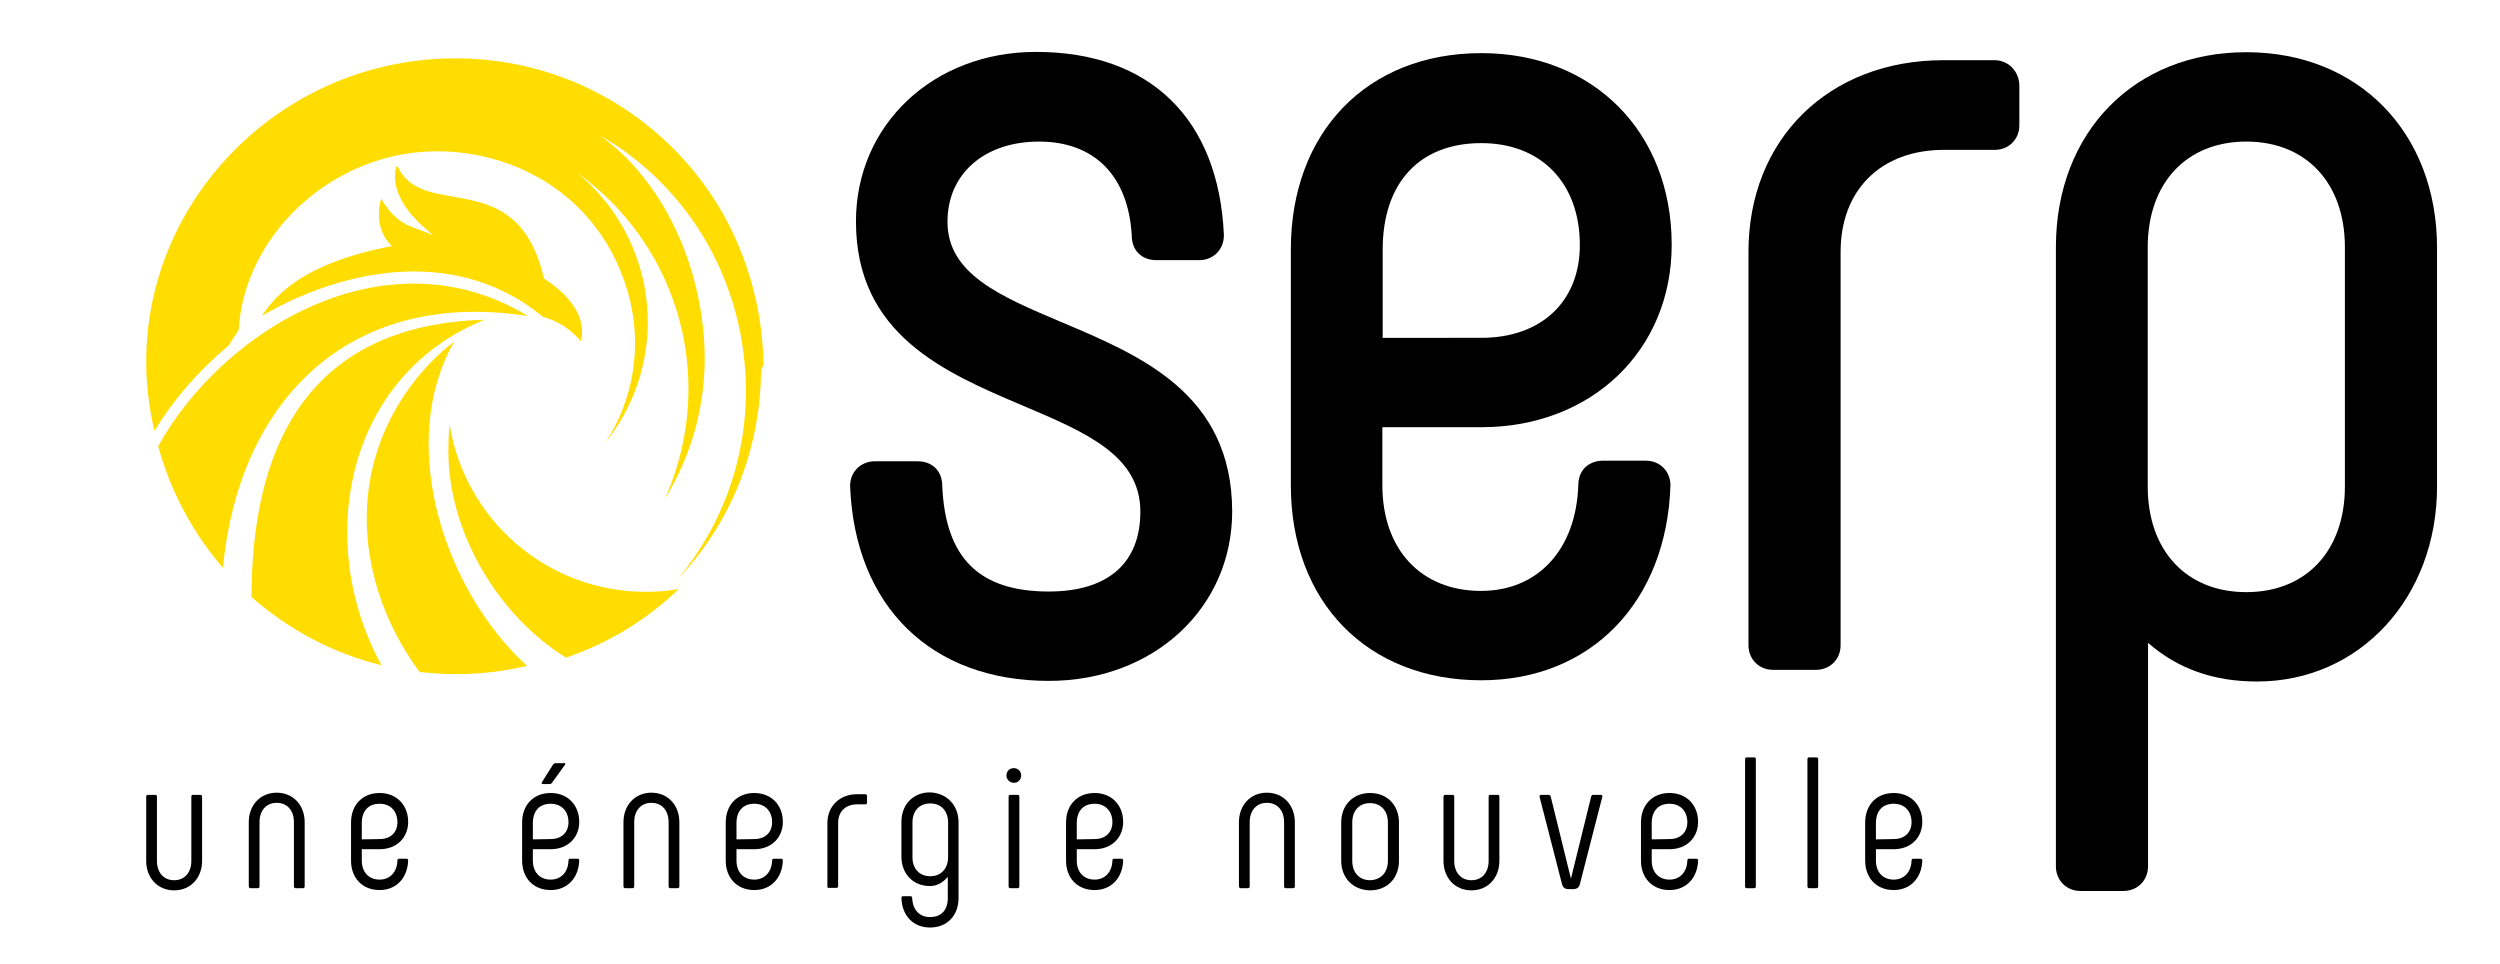 <?xml version="1.0" encoding="utf-8"?>
<!-- Generator: Adobe Illustrator 25.2.3, SVG Export Plug-In . SVG Version: 6.00 Build 0)  -->
<svg version="1.1" id="Calque_1" xmlns="http://www.w3.org/2000/svg" xmlns:xlink="http://www.w3.org/1999/xlink" x="0px" y="0px"
	 viewBox="0 0 814 314" style="enable-background:new 0 0 814 314;" xml:space="preserve">
<style type="text/css">
	.st0{fill:#FFDD00;}
</style>
<g>
	<g>
		<path d="M50.5,258.8c0.4,0,0.6,0.2,0.6,0.6v20.9c0,3.7,2.1,6.3,5.6,6.3s5.6-2.6,5.6-6.3v-20.9c0-0.4,0.2-0.6,0.6-0.6h2.3
			c0.4,0,0.6,0.2,0.6,0.6v20.9c0,5.5-3.7,9.6-9.1,9.6s-9.1-4.1-9.1-9.6v-20.9c0-0.4,0.2-0.6,0.6-0.6H50.5z"/>
		<path d="M81,288.6v-20.9c0-5.5,3.7-9.6,9.1-9.6s9.1,4.1,9.1,9.6v20.9c0,0.4-0.2,0.6-0.6,0.6h-2.3c-0.4,0-0.6-0.2-0.6-0.6v-20.9
			c0-3.7-2.1-6.3-5.6-6.3s-5.6,2.6-5.6,6.3v20.9c0,0.4-0.2,0.6-0.6,0.6h-2.3C81.3,289.2,81,289,81,288.6z"/>
		<path d="M114.3,280.2v-12.4c0-5.6,3.6-9.6,9.3-9.6c5.6,0,9.3,4,9.3,9.4c0,5.1-3.7,8.9-9.3,8.9h-5.8v3.7c0,3.7,2.2,6.2,5.8,6.2
			c3.4,0,5.7-2.5,5.8-6.2c0-0.4,0.2-0.6,0.6-0.6h2.3c0.4,0,0.6,0.2,0.6,0.6c-0.2,5.7-3.9,9.6-9.3,9.6
			C118,289.8,114.3,285.9,114.3,280.2z M123.6,273.2c3.7,0,5.8-2.3,5.8-5.5c0-3.5-2.2-6-5.8-6c-3.8,0-5.8,2.5-5.8,6.3v5.3
			L123.6,273.2L123.6,273.2z"/>
		<path d="M170,280.2v-12.4c0-5.6,3.6-9.6,9.3-9.6c5.6,0,9.3,4,9.3,9.4c0,5.1-3.7,8.9-9.3,8.9h-5.8v3.7c0,3.7,2.2,6.2,5.8,6.2
			c3.4,0,5.7-2.5,5.8-6.2c0-0.4,0.2-0.6,0.6-0.6h2.3c0.4,0,0.6,0.2,0.6,0.6c-0.2,5.7-3.9,9.6-9.3,9.6
			C173.7,289.8,170,285.9,170,280.2z M179.3,273.2c3.7,0,5.8-2.3,5.8-5.5c0-3.5-2.2-6-5.8-6c-3.8,0-5.8,2.5-5.8,6.3v5.3L179.3,273.2
			L179.3,273.2z M183.9,249.1l-4.2,5.8c-0.2,0.3-0.5,0.4-0.8,0.4h-2c-0.5,0-0.7-0.3-0.4-0.7l3.6-5.7c0.2-0.2,0.4-0.4,0.7-0.4h2.7
			C184.1,248.3,184.2,248.7,183.9,249.1z"/>
		<path d="M203,288.6v-20.9c0-5.5,3.7-9.6,9.1-9.6c5.4,0,9.1,4.1,9.1,9.6v20.9c0,0.4-0.2,0.6-0.6,0.6h-2.3c-0.4,0-0.6-0.2-0.6-0.6
			v-20.9c0-3.7-2.1-6.3-5.6-6.3s-5.6,2.6-5.6,6.3v20.9c0,0.4-0.2,0.6-0.6,0.6h-2.3C203.3,289.2,203,289,203,288.6z"/>
		<path d="M236.3,280.2v-12.4c0-5.6,3.6-9.6,9.3-9.6c5.6,0,9.3,4,9.3,9.4c0,5.1-3.7,8.9-9.3,8.9h-5.8v3.7c0,3.7,2.2,6.2,5.8,6.2
			c3.4,0,5.7-2.5,5.8-6.2c0-0.4,0.2-0.6,0.6-0.6h2.3c0.4,0,0.6,0.2,0.6,0.6c-0.2,5.7-3.9,9.6-9.3,9.6
			C240,289.8,236.3,285.9,236.3,280.2z M245.6,273.2c3.7,0,5.8-2.3,5.8-5.5c0-3.5-2.2-6-5.8-6c-3.8,0-5.8,2.5-5.8,6.3v5.3
			L245.6,273.2L245.6,273.2z"/>
		<path d="M269.4,288.6V268c0-5.6,4.1-9.4,9.6-9.4h2.7c0.4,0,0.6,0.2,0.6,0.6v2.1c0,0.4-0.2,0.6-0.6,0.6H279c-3.6,0-6.1,2.3-6.1,6
			v20.6c0,0.4-0.2,0.6-0.6,0.6H270C269.6,289.2,269.4,289,269.4,288.6z"/>
		<path d="M312.1,267.7v24.7c0,5.7-3.7,9.6-9.3,9.6c-5.4,0-9.1-3.8-9.3-9.6c0-0.4,0.2-0.6,0.6-0.6h2.3c0.4,0,0.6,0.2,0.6,0.6
			c0.2,3.9,2.4,6.2,5.8,6.2c3.7,0,5.8-2.3,5.8-6.2v-6.9c-1.5,1.8-3.5,3-5.8,3c-5.6,0-9.3-4.1-9.3-9.6v-11.3c0-5.5,3.7-9.6,9.3-9.6
			C308.4,258.2,312.1,262.3,312.1,267.7z M308.7,279.1v-11.3c0-3.7-2.2-6.2-5.8-6.2c-3.7,0-5.8,2.6-5.8,6.2v11.3
			c0,3.7,2.2,6.2,5.8,6.2C306.5,285.3,308.7,282.7,308.7,279.1z"/>
		<path d="M327.7,252.5c0-1.4,1-2.4,2.4-2.4c1.3,0,2.4,1,2.4,2.4c0,1.3-1,2.4-2.4,2.4C328.7,254.8,327.7,253.8,327.7,252.5z
			 M328.4,288.6v-29.2c0-0.4,0.2-0.6,0.6-0.6h2.3c0.4,0,0.6,0.2,0.6,0.6v29.2c0,0.4-0.2,0.6-0.6,0.6H329
			C328.6,289.2,328.4,289,328.4,288.6z"/>
		<path d="M347.1,280.2v-12.4c0-5.6,3.6-9.6,9.3-9.6c5.6,0,9.3,4,9.3,9.4c0,5.1-3.7,8.9-9.3,8.9h-5.8v3.7c0,3.7,2.2,6.2,5.8,6.2
			c3.4,0,5.7-2.5,5.8-6.2c0-0.4,0.2-0.6,0.6-0.6h2.3c0.4,0,0.6,0.2,0.6,0.6c-0.2,5.7-3.9,9.6-9.3,9.6
			C350.8,289.8,347.1,285.9,347.1,280.2z M356.4,273.2c3.7,0,5.8-2.3,5.8-5.5c0-3.5-2.2-6-5.8-6c-3.8,0-5.8,2.5-5.8,6.3v5.3
			L356.4,273.2L356.4,273.2z"/>
		<path d="M403.4,288.6v-20.9c0-5.5,3.7-9.6,9.1-9.6s9.1,4.1,9.1,9.6v20.9c0,0.4-0.2,0.6-0.6,0.6h-2.3c-0.4,0-0.6-0.2-0.6-0.6v-20.9
			c0-3.7-2.1-6.3-5.6-6.3s-5.6,2.6-5.6,6.3v20.9c0,0.4-0.2,0.6-0.6,0.6H404C403.7,289.2,403.4,289,403.4,288.6z"/>
		<path d="M436.7,280.3v-12.5c0-5.5,3.7-9.6,9.4-9.6c5.7,0,9.4,4.1,9.4,9.6v12.5c0,5.5-3.7,9.6-9.4,9.6
			C440.4,289.8,436.7,285.7,436.7,280.3z M451.9,280.3v-12.5c0-3.7-2.2-6.3-5.8-6.3c-3.7,0-5.8,2.6-5.8,6.3v12.5
			c0,3.7,2.2,6.3,5.8,6.3C449.7,286.5,451.9,284,451.9,280.3z"/>
		<path d="M472.9,258.8c0.4,0,0.6,0.2,0.6,0.6v20.9c0,3.7,2.1,6.3,5.6,6.3s5.6-2.6,5.6-6.3v-20.9c0-0.4,0.2-0.6,0.6-0.6h2.3
			c0.4,0,0.6,0.2,0.6,0.6v20.9c0,5.5-3.7,9.6-9.1,9.6s-9.1-4.1-9.1-9.6v-20.9c0-0.4,0.2-0.6,0.6-0.6H472.9z"/>
		<path d="M518.8,258.8h2.4c0.4,0,0.6,0.2,0.5,0.7l-7.3,28.4c-0.2,1-1,1.6-2.1,1.6h-1.6c-1.1,0-1.8-0.5-2.1-1.6l-7.3-28.4
			c-0.1-0.4,0.1-0.7,0.5-0.7h2.4c0.4,0,0.6,0.2,0.7,0.5l6.6,26.8l6.6-26.8C518.2,259,518.4,258.8,518.8,258.8z"/>
		<path d="M534.3,280.2v-12.4c0-5.6,3.6-9.6,9.3-9.6c5.6,0,9.3,4,9.3,9.4c0,5.1-3.7,8.9-9.3,8.9h-5.8v3.7c0,3.7,2.2,6.2,5.8,6.2
			c3.4,0,5.7-2.5,5.8-6.2c0-0.4,0.2-0.6,0.6-0.6h2.3c0.4,0,0.6,0.2,0.6,0.6c-0.2,5.7-3.9,9.6-9.3,9.6
			C538,289.8,534.3,285.9,534.3,280.2z M543.6,273.2c3.7,0,5.8-2.3,5.8-5.5c0-3.5-2.2-6-5.8-6c-3.8,0-5.8,2.5-5.8,6.3v5.3
			L543.6,273.2L543.6,273.2z"/>
		<path d="M568.2,288.6v-41.4c0-0.4,0.2-0.6,0.6-0.6h2.3c0.4,0,0.6,0.2,0.6,0.6v41.4c0,0.4-0.2,0.6-0.6,0.6h-2.3
			C568.4,289.2,568.2,289,568.2,288.6z"/>
		<path d="M588.5,288.6v-41.4c0-0.4,0.2-0.6,0.6-0.6h2.3c0.4,0,0.6,0.2,0.6,0.6v41.4c0,0.4-0.2,0.6-0.6,0.6h-2.3
			C588.8,289.2,588.5,289,588.5,288.6z"/>
		<path d="M607.3,280.2v-12.4c0-5.6,3.6-9.6,9.3-9.6c5.6,0,9.3,4,9.3,9.4c0,5.1-3.7,8.9-9.3,8.9h-5.8v3.7c0,3.7,2.2,6.2,5.8,6.2
			c3.4,0,5.7-2.5,5.8-6.2c0-0.4,0.2-0.6,0.6-0.6h2.3c0.4,0,0.6,0.2,0.6,0.6c-0.2,5.7-3.9,9.6-9.3,9.6
			C611,289.8,607.3,285.9,607.3,280.2z M616.6,273.2c3.7,0,5.8-2.3,5.8-5.5c0-3.5-2.2-6-5.8-6c-3.8,0-5.8,2.5-5.8,6.3v5.3
			L616.6,273.2L616.6,273.2z"/>
	</g>
	<g>
		<path d="M345.4,104.8l-0.8,1.9l0,0L345.4,104.8c-19.8-8.4-36.9-15.6-36.9-32.6c0-15.6,12-26.1,29.8-26.1
			c18.1,0,29.1,11.2,30.2,30.6c0,4.8,3.2,8,8,8h14c2.2,0,4.2-0.8,5.7-2.3s2.3-3.5,2.3-5.9c-1.7-37.8-24-59.6-61.2-59.6
			c-33.4,0-58.6,23.7-58.6,55.2c0,36.9,28.9,49.2,54.4,60c20.5,8.7,38.2,16.2,38.2,34.5c0,16.8-10.6,26-29.8,26
			c-22.7,0-33.7-10.9-34.7-34.4c0-4.8-3.2-8-8-8h-14c-4.5,0-8,3.4-8,8v0.2c1.6,39.1,26.4,63.3,64.7,63.3c34.1,0,59.7-23.7,59.7-55.2
			C401.1,128.2,371.5,115.8,345.4,104.8z"/>
		<path d="M482.3,139.1c35.9,0,62-25,62-59.4c0-36.7-25.5-62.4-62-62.4c-37.1,0-62,25.7-62,63.9V158c0,38,24.9,63.5,62,63.5
			c35.7,0,60.4-25.5,61.6-63.5c0-4.5-3.4-8-8-8h-14c-2.3,0-4.3,0.8-5.8,2.2c-1.4,1.4-2.2,3.4-2.2,5.7c-0.7,21-13.1,34.5-31.7,34.5
			c-19.5,0-32.1-13.5-32.1-34.4v-18.9H482.3z M450.2,110V81.3c0-21.8,12-34.7,32.1-34.7c19.5,0,32.1,13,32.1,33.2
			c0,18.4-12.6,30.2-32.1,30.2H450.2z"/>
		<path d="M649.4,19.6h-16.6c-37.4,0-63.5,25.7-63.5,62.4v128.1c0,4.5,3.4,8,8,8h14c4.5,0,8-3.4,8-8V82c0-20.2,13.2-33.2,33.6-33.2
			h16.6c4.5,0,8-3.4,8-8V27.6C657.3,23.1,653.9,19.6,649.4,19.6z"/>
		<path d="M731.4,17c-36.5,0-62,26.1-62,63.5v201.6c0,4.5,3.4,8,8,8h14c4.5,0,8-3.4,8-8v-72.8c9.7,8.5,21.4,12.6,35.5,12.6
			c33.4,0,58.6-27.3,58.6-63.5V80.5C793.4,43.1,767.9,17,731.4,17z M699.3,80.5c0-20.9,12.6-34.4,32.1-34.4s32.1,13.5,32.1,34.4
			v77.9c0,20.9-12.6,34.4-32.1,34.4s-32.1-13.5-32.1-34.4V80.5z"/>
	</g>
	<g id="Layer_x5F_1_1_">
		<g id="_636913440_1_">
			<path class="st0" d="M72.6,184.9c4.9-53.1,39.9-91.2,99.3-82c-46.1-28-99.4,4.4-120.4,42.4C55.6,160.2,62.9,173.7,72.6,184.9z"/>
			<path class="st0" d="M157.8,104.1c-59.1,1.7-75.9,43.4-75.9,90.3c11.9,10.5,26.4,18.3,42.3,22.2
				C102.1,176.3,112.6,122.3,157.8,104.1z"/>
			<path class="st0" d="M171.6,216.8c-27.1-24.6-42.6-72.6-23.7-105.6c-8.3,6.4-15.1,14.5-20.2,24.1c-14.7,27.8-8.7,59.6,8.9,83.5
				c3.8,0.4,7.8,0.7,11.7,0.7C156.4,219.5,164.1,218.6,171.6,216.8z"/>
			<path class="st0" d="M221,191.8c-3.5,0.6-7.1,0.9-10.7,0.9c-32.3,0-59-23.6-63.9-54.5c-0.3,2.9-0.4,5.9-0.4,8.8
				c0,26.7,16.6,53.8,38.3,67.1C198.2,209.4,210.7,201.7,221,191.8z"/>
			<path class="st0" d="M248.6,118.8v-0.7c0-0.7,0-1.4-0.1-2.2c-0.7-17.6-5.9-34.3-14.6-48.9c-17.6-28.8-49.3-48-85.6-48
				c-63.8,0-112.9,58.7-98,121.3c6.2-10.3,14.5-19.7,23.8-27.5l0,0l0,0l0,0l0,0l0,0l0,0l0,0l0,0l0,0l0,0l0,0l0,0l0,0l0,0l0.1-0.1
				l0,0l0,0l0,0l0,0l0,0l0,0l0,0l0,0l0,0l0,0l0,0l0,0l0,0l0,0l0,0l0,0l0,0l0,0l0,0l0,0l0,0l0,0l0,0l0,0l0,0l0,0l0,0l0,0l0,0l0,0l0,0
				l0,0l0,0l0,0l0,0h0.1l0,0l0,0l0,0l0,0l0,0l0,0l0,0l0,0l0.2-0.3l3.2-4.9c1.6-27.2,23.5-50.8,51.1-56.8
				c28.6-6.2,64.9,7.5,75.6,44.3c5,17.3,1.9,35-7.2,49c12.3-15.4,17.1-36.3,11.2-56.7c-3.7-12.7-11.1-23.4-20.6-31.1
				c21.1,15,35.2,39.3,36.3,67.2c0.5,13.9-2.3,27.1-7.6,39c8.7-14.1,13.5-30.9,12.9-48.7c-1-27.7-13.7-55.3-34.4-69.8
				c27.7,15.7,46.5,45.3,47.8,79.8c0.9,24.6-7.5,47.3-22.1,64.8c8.1-8.5,14.7-18.5,19.3-29.5c5-11.9,7.7-24.9,7.8-38.5L248.6,118.8z
				"/>
			<path class="st0" d="M177.1,90.7c-8.6-37.6-39.4-18.5-47.6-36.5l-0.5,0.1c-2.4,9.7,6.8,18.1,12,22.2c-1.8-0.7-3.9-1.5-6.4-2.4
				c-7-2.3-10.5-9.5-10.5-9.5c-2.1,8.2,0.8,12.9,3.5,15.5c-15.2,3-33.2,8.5-42.3,22.7c28.5-16.4,64.5-22,91.5,0.4
				c7.7,1.9,12.3,7.9,12.3,7.9C192.2,99.4,177.1,90.7,177.1,90.7z"/>
		</g>
	</g>
</g>
</svg>
